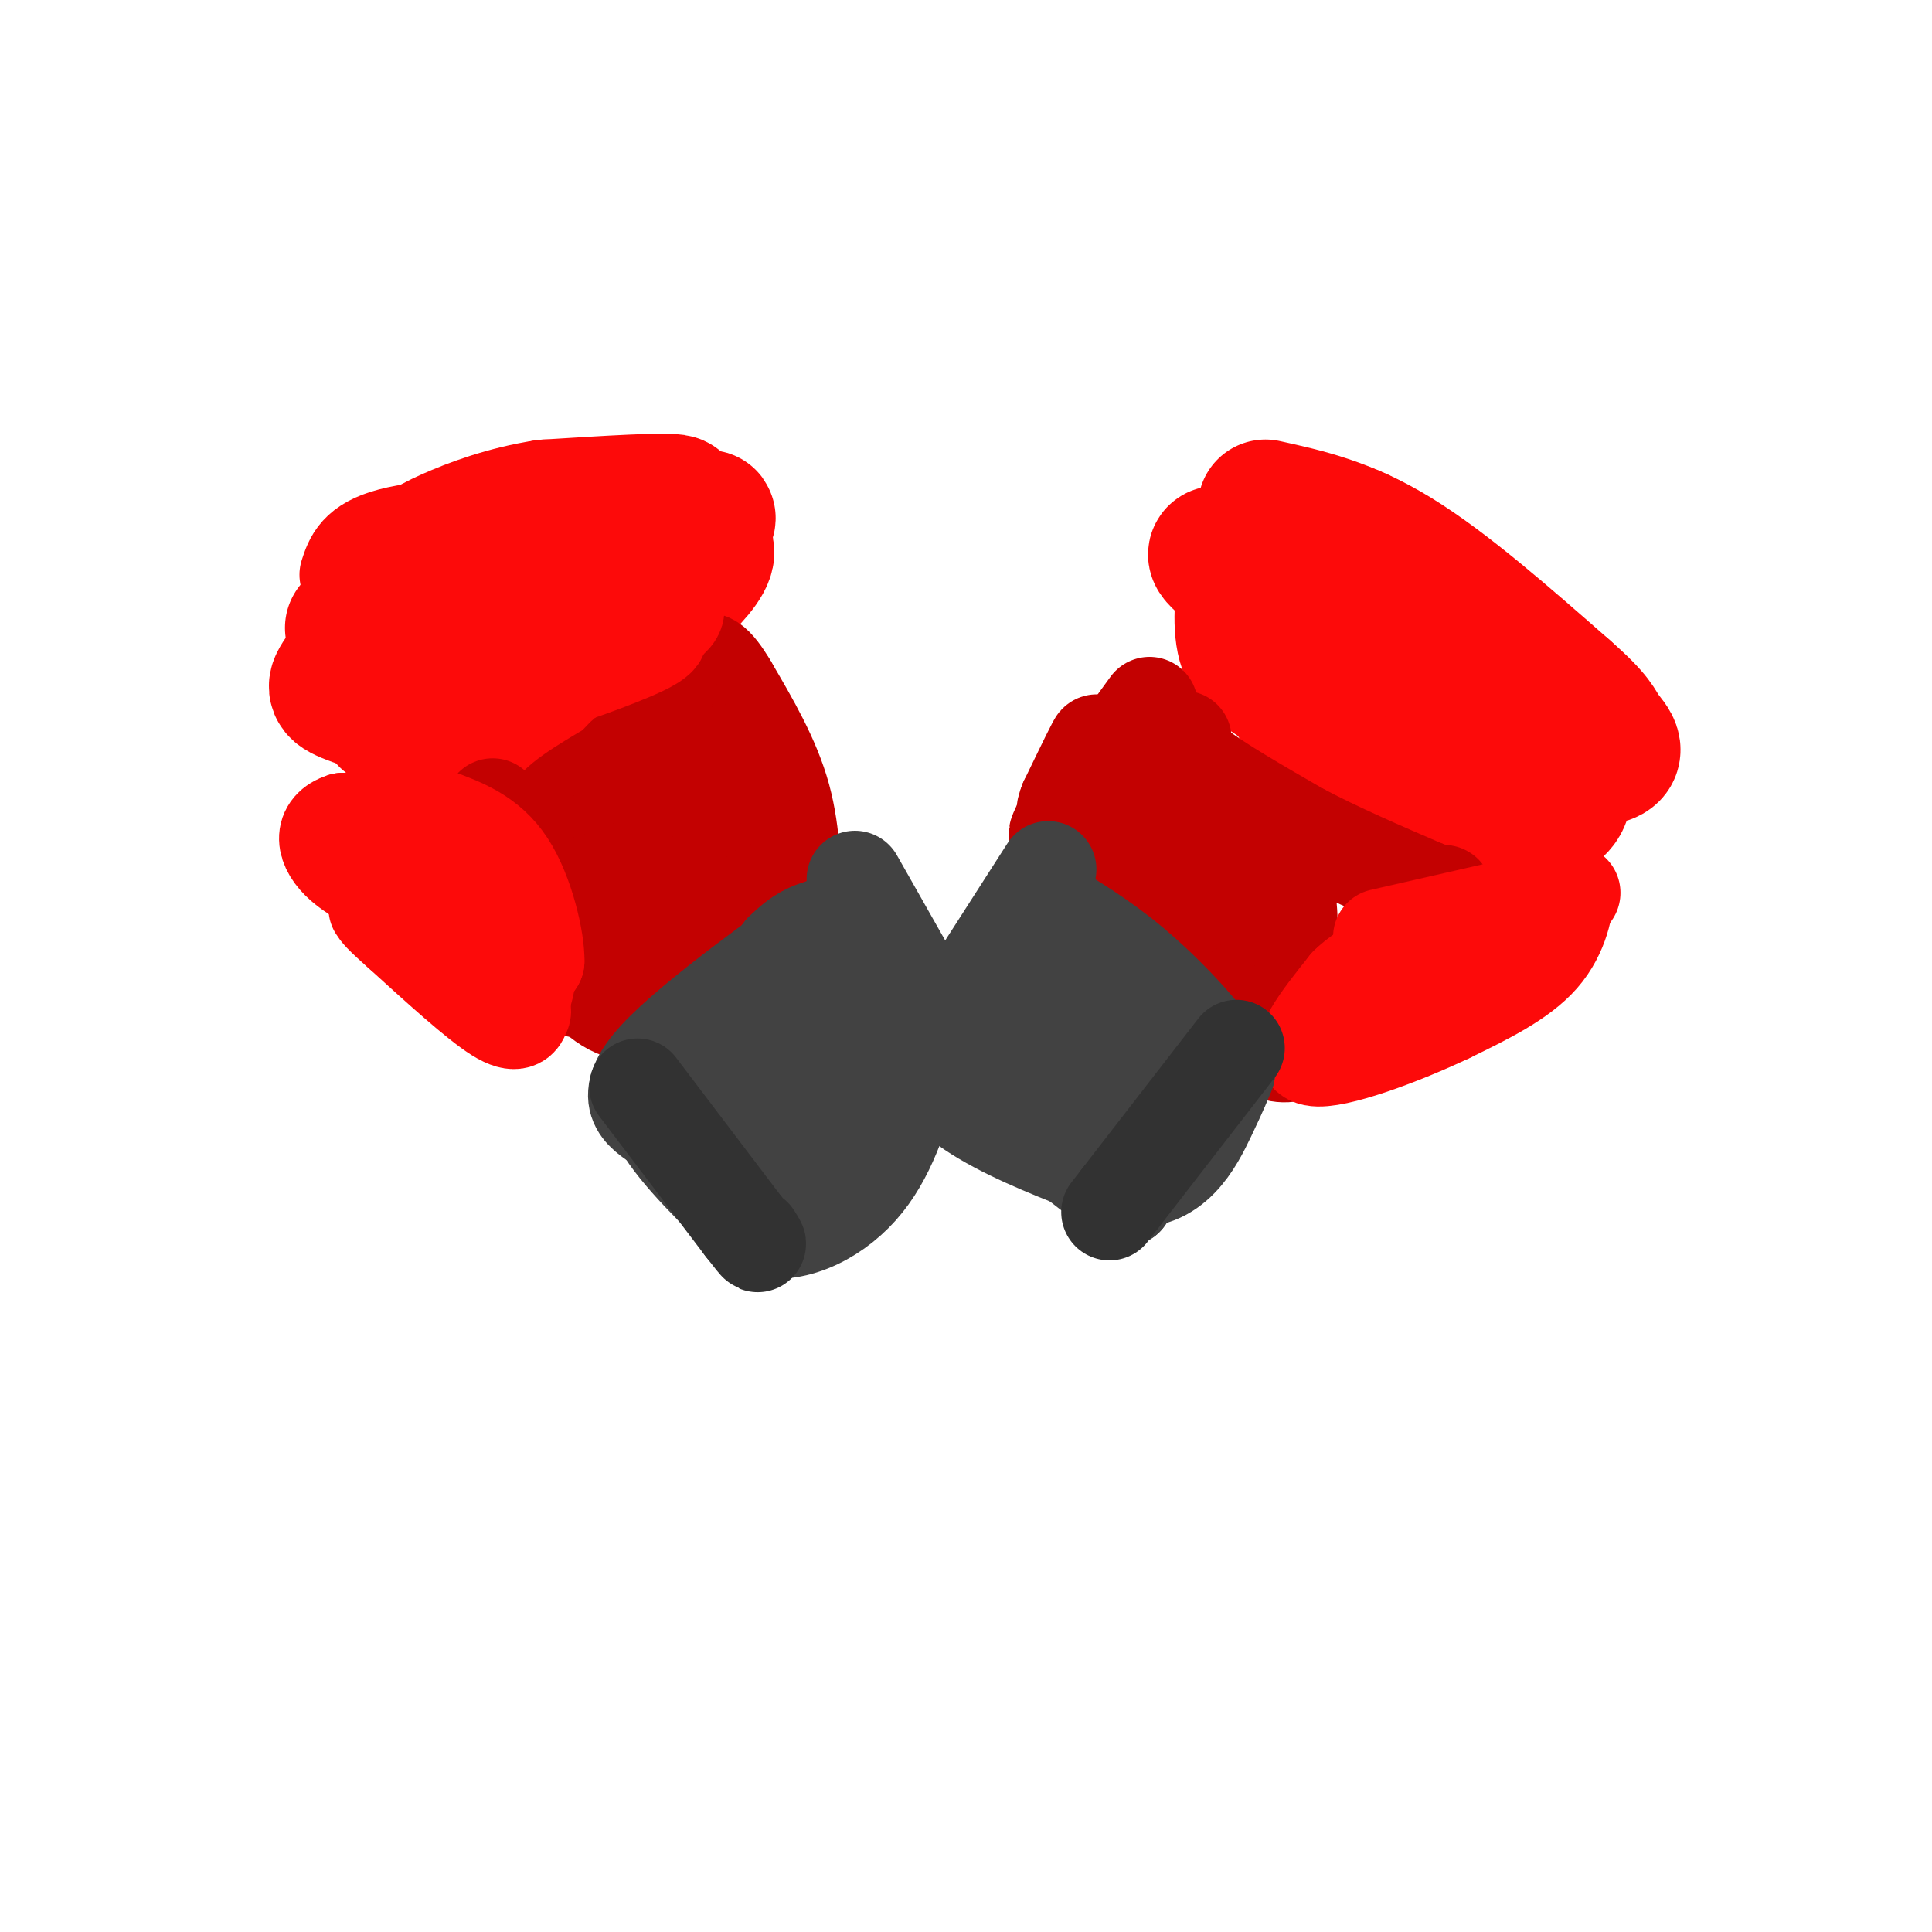 <svg viewBox='0 0 400 400' version='1.1' xmlns='http://www.w3.org/2000/svg' xmlns:xlink='http://www.w3.org/1999/xlink'><g fill='none' stroke='rgb(253,10,10)' stroke-width='28' stroke-linecap='round' stroke-linejoin='round'><path d='M73,130c4.000,-4.750 8.000,-9.500 16,-13c8.000,-3.500 20.000,-5.750 32,-8'/><path d='M121,109c10.400,-2.400 20.400,-4.400 19,-5c-1.400,-0.600 -14.200,0.200 -27,1'/><path d='M113,105c-8.238,1.262 -15.333,3.917 -20,6c-4.667,2.083 -6.905,3.595 -10,8c-3.095,4.405 -7.048,11.702 -11,19'/><path d='M72,138c-2.595,4.000 -3.583,4.500 0,6c3.583,1.500 11.738,4.000 22,2c10.262,-2.000 22.631,-8.500 35,-15'/><path d='M129,131c11.000,-7.044 21.000,-17.156 16,-18c-5.000,-0.844 -25.000,7.578 -45,16'/><path d='M100,129c-10.024,4.500 -12.583,7.750 -15,11c-2.417,3.250 -4.690,6.500 -5,8c-0.310,1.500 1.345,1.250 3,1'/><path d='M83,149c4.340,0.493 13.689,1.225 21,0c7.311,-1.225 12.584,-4.407 18,-8c5.416,-3.593 10.976,-7.598 15,-13c4.024,-5.402 6.512,-12.201 9,-19'/><path d='M146,109c1.333,-3.167 0.167,-1.583 -1,0'/><path d='M262,105c8.333,1.833 16.667,3.667 27,10c10.333,6.333 22.667,17.167 35,28'/><path d='M324,143c6.892,6.032 6.620,7.112 8,9c1.380,1.888 4.410,4.585 -2,5c-6.410,0.415 -22.260,-1.453 -31,-4c-8.740,-2.547 -10.370,-5.774 -12,-9'/><path d='M287,144c-8.643,-6.810 -24.250,-19.333 -31,-25c-6.750,-5.667 -4.643,-4.476 0,-4c4.643,0.476 11.821,0.238 19,0'/><path d='M275,115c9.321,2.750 23.125,9.625 31,15c7.875,5.375 9.821,9.250 10,12c0.179,2.750 -1.411,4.375 -3,6'/><path d='M313,148c-5.073,1.713 -16.257,2.995 -25,2c-8.743,-0.995 -15.046,-4.268 -20,-7c-4.954,-2.732 -8.558,-4.923 -10,-9c-1.442,-4.077 -0.721,-10.038 0,-16'/><path d='M258,118c-0.026,-4.424 -0.089,-7.485 3,-9c3.089,-1.515 9.332,-1.485 15,0c5.668,1.485 10.762,4.424 17,10c6.238,5.576 13.619,13.788 21,22'/><path d='M314,141c4.417,4.881 4.958,6.083 7,11c2.042,4.917 5.583,13.548 0,16c-5.583,2.452 -20.292,-1.274 -35,-5'/><path d='M286,163c-7.214,-1.238 -7.750,-1.833 -11,-7c-3.250,-5.167 -9.214,-14.905 -11,-18c-1.786,-3.095 0.607,0.452 3,4'/></g>
<g fill='none' stroke='rgb(195,1,1)' stroke-width='20' stroke-linecap='round' stroke-linejoin='round'><path d='M245,153c-0.500,1.417 -1.000,2.833 3,6c4.000,3.167 12.500,8.083 21,13'/><path d='M269,172c7.833,4.167 16.917,8.083 26,12'/><path d='M295,184c4.978,1.867 4.422,0.533 3,1c-1.422,0.467 -3.711,2.733 -6,5'/><path d='M292,190c-4.667,5.333 -13.333,16.167 -22,27'/><path d='M270,217c-6.044,3.533 -10.156,-1.133 -16,-7c-5.844,-5.867 -13.422,-12.933 -21,-20'/><path d='M233,190c-4.905,-4.417 -6.667,-5.458 -4,-11c2.667,-5.542 9.762,-15.583 12,-18c2.238,-2.417 -0.381,2.792 -3,8'/><path d='M238,169c-1.381,3.595 -3.333,8.583 -5,12c-1.667,3.417 -3.048,5.262 1,9c4.048,3.738 13.524,9.369 23,15'/><path d='M257,205c3.833,2.500 1.917,1.250 0,0'/><path d='M238,146c0.000,0.000 -16.000,22.000 -16,22'/><path d='M222,168c-3.417,4.952 -3.958,6.333 -2,2c1.958,-4.333 6.417,-14.381 7,-16c0.583,-1.619 -2.708,5.190 -6,12'/><path d='M221,166c-1.000,2.500 -0.500,2.750 0,3'/><path d='M243,176c-0.785,3.493 -1.569,6.986 1,6c2.569,-0.986 8.493,-6.450 10,-6c1.507,0.450 -1.402,6.813 0,8c1.402,1.187 7.115,-2.804 10,-2c2.885,0.804 2.943,6.402 3,12'/><path d='M267,194c1.400,3.111 3.400,4.889 3,4c-0.400,-0.889 -3.200,-4.444 -6,-8'/><path d='M264,190c-1.500,-1.333 -2.250,-0.667 -3,0'/><path d='M102,167c5.417,13.417 10.833,26.833 14,33c3.167,6.167 4.083,5.083 5,4'/><path d='M121,204c2.822,2.711 7.378,7.489 14,5c6.622,-2.489 15.311,-12.244 24,-22'/><path d='M159,187c4.833,-3.226 4.917,-0.292 5,-3c0.083,-2.708 0.167,-11.060 -2,-19c-2.167,-7.940 -6.583,-15.470 -11,-23'/><path d='M151,142c-2.987,-5.099 -4.955,-6.346 -6,-4c-1.045,2.346 -1.166,8.285 -8,16c-6.834,7.715 -20.381,17.204 -19,17c1.381,-0.204 17.691,-10.102 34,-20'/><path d='M152,151c1.107,0.571 -13.125,12.000 -23,17c-9.875,5.000 -15.393,3.571 -15,1c0.393,-2.571 6.696,-6.286 13,-10'/><path d='M127,159c2.496,-2.480 2.235,-3.681 8,-4c5.765,-0.319 17.556,0.244 17,6c-0.556,5.756 -13.457,16.703 -17,19c-3.543,2.297 2.274,-4.058 4,-6c1.726,-1.942 -0.637,0.529 -3,3'/><path d='M136,177c-5.738,3.162 -18.585,9.568 -21,10c-2.415,0.432 5.600,-5.111 12,-5c6.400,0.111 11.185,5.876 16,7c4.815,1.124 9.662,-2.393 8,-3c-1.662,-0.607 -9.831,1.697 -18,4'/><path d='M133,190c-7.643,4.321 -17.750,13.125 -17,12c0.750,-1.125 12.357,-12.179 19,-20c6.643,-7.821 8.321,-12.411 10,-17'/><path d='M145,165c2.400,-4.778 3.400,-8.222 5,-9c1.600,-0.778 3.800,1.111 6,3'/></g>
<g fill='none' stroke='rgb(253,10,10)' stroke-width='20' stroke-linecap='round' stroke-linejoin='round'><path d='M286,194c0.000,0.000 35.000,-8.000 35,-8'/><path d='M321,186c6.333,-1.500 4.667,-1.250 3,-1'/><path d='M324,185c0.200,2.200 -0.800,8.200 -5,13c-4.200,4.800 -11.600,8.400 -19,12'/><path d='M300,210c-9.489,4.533 -23.711,9.867 -28,9c-4.289,-0.867 1.356,-7.933 7,-15'/><path d='M279,204c4.000,-4.000 10.500,-6.500 17,-9'/><path d='M94,171c0.000,0.000 -23.000,-1.000 -23,-1'/><path d='M71,170c-4.467,1.400 -4.133,5.400 0,9c4.133,3.600 12.067,6.800 20,10'/><path d='M91,189c6.222,4.044 11.778,9.156 15,11c3.222,1.844 4.111,0.422 5,-1'/><path d='M111,199c0.111,-4.156 -2.111,-14.044 -6,-20c-3.889,-5.956 -9.444,-7.978 -15,-10'/><path d='M90,169c1.133,2.889 11.467,15.111 16,23c4.533,7.889 3.267,11.444 2,15'/><path d='M108,207c0.369,2.798 0.292,2.292 0,3c-0.292,0.708 -0.798,2.631 -5,0c-4.202,-2.631 -12.101,-9.815 -20,-17'/><path d='M83,193c-4.167,-3.667 -4.583,-4.333 -5,-5'/><path d='M72,119c1.000,-3.083 2.000,-6.167 9,-8c7.000,-1.833 20.000,-2.417 33,-3'/><path d='M114,108c9.133,-0.556 15.467,-0.444 19,2c3.533,2.444 4.267,7.222 5,12'/><path d='M138,122c1.578,2.889 3.022,4.111 1,6c-2.022,1.889 -7.511,4.444 -13,7'/><path d='M126,135c-5.833,2.810 -13.917,6.333 -12,6c1.917,-0.333 13.833,-4.524 19,-7c5.167,-2.476 3.583,-3.238 2,-4'/><path d='M135,130c0.500,-0.833 0.750,-0.917 1,-1'/><path d='M137,122c0.000,0.000 0.100,0.100 0.1,0.1'/></g>
<g fill='none' stroke='rgb(66,66,66)' stroke-width='20' stroke-linecap='round' stroke-linejoin='round'><path d='M137,219c3.417,-0.667 6.833,-1.333 11,-5c4.167,-3.667 9.083,-10.333 14,-17'/><path d='M162,197c3.667,-3.667 5.833,-4.333 8,-5'/><path d='M170,192c-6.356,4.600 -26.244,18.600 -34,27c-7.756,8.400 -3.378,11.200 1,14'/><path d='M137,233c3.333,5.833 11.167,13.417 19,21'/><path d='M156,254c7.356,2.556 16.244,-1.556 22,-8c5.756,-6.444 8.378,-15.222 11,-24'/><path d='M189,222c1.500,-6.667 -0.250,-11.333 -2,-16'/><path d='M177,182c0.000,0.000 17.000,30.000 17,30'/><path d='M217,180c0.000,0.000 -25.000,39.000 -25,39'/><path d='M192,219c2.667,10.667 21.833,17.833 41,25'/><path d='M233,244c9.978,1.400 14.422,-7.600 17,-13c2.578,-5.400 3.289,-7.200 4,-9'/><path d='M254,222c-2.356,-5.267 -10.244,-13.933 -17,-20c-6.756,-6.067 -12.378,-9.533 -18,-13'/><path d='M219,189c-3.167,-2.500 -2.083,-2.250 -1,-2'/><path d='M148,229c13.417,-15.917 26.833,-31.833 29,-31c2.167,0.833 -6.917,18.417 -16,36'/><path d='M161,234c2.369,-1.036 16.292,-21.625 18,-23c1.708,-1.375 -8.798,16.464 -14,24c-5.202,7.536 -5.101,4.768 -5,2'/><path d='M160,237c0.689,0.667 4.911,1.333 9,0c4.089,-1.333 8.044,-4.667 12,-8'/><path d='M213,206c-4.012,5.613 -8.024,11.226 -6,9c2.024,-2.226 10.083,-12.292 11,-11c0.917,1.292 -5.310,13.940 -6,17c-0.690,3.060 4.155,-3.470 9,-10'/><path d='M221,211c1.556,0.044 0.947,5.156 1,8c0.053,2.844 0.767,3.422 2,2c1.233,-1.422 2.986,-4.844 4,-4c1.014,0.844 1.290,5.956 3,6c1.710,0.044 4.855,-4.978 8,-10'/><path d='M239,213c-0.107,3.167 -4.375,16.083 -5,20c-0.625,3.917 2.393,-1.167 1,-3c-1.393,-1.833 -7.196,-0.417 -13,1'/><path d='M222,231c-2.333,-0.167 -1.667,-1.083 -1,-2'/><path d='M222,238c0.000,0.000 11.000,10.000 11,10'/><path d='M233,248c-1.000,-0.500 -9.000,-6.750 -17,-13'/></g>
<g fill='none' stroke='rgb(50,50,50)' stroke-width='20' stroke-linecap='round' stroke-linejoin='round'><path d='M132,225c0.000,0.000 22.000,29.000 22,29'/><path d='M154,254c4.000,5.167 3.000,3.583 2,2'/><path d='M256,217c0.000,0.000 -24.000,31.000 -24,31'/><path d='M232,248c-4.000,5.167 -2.000,2.583 0,0'/></g>
</svg>